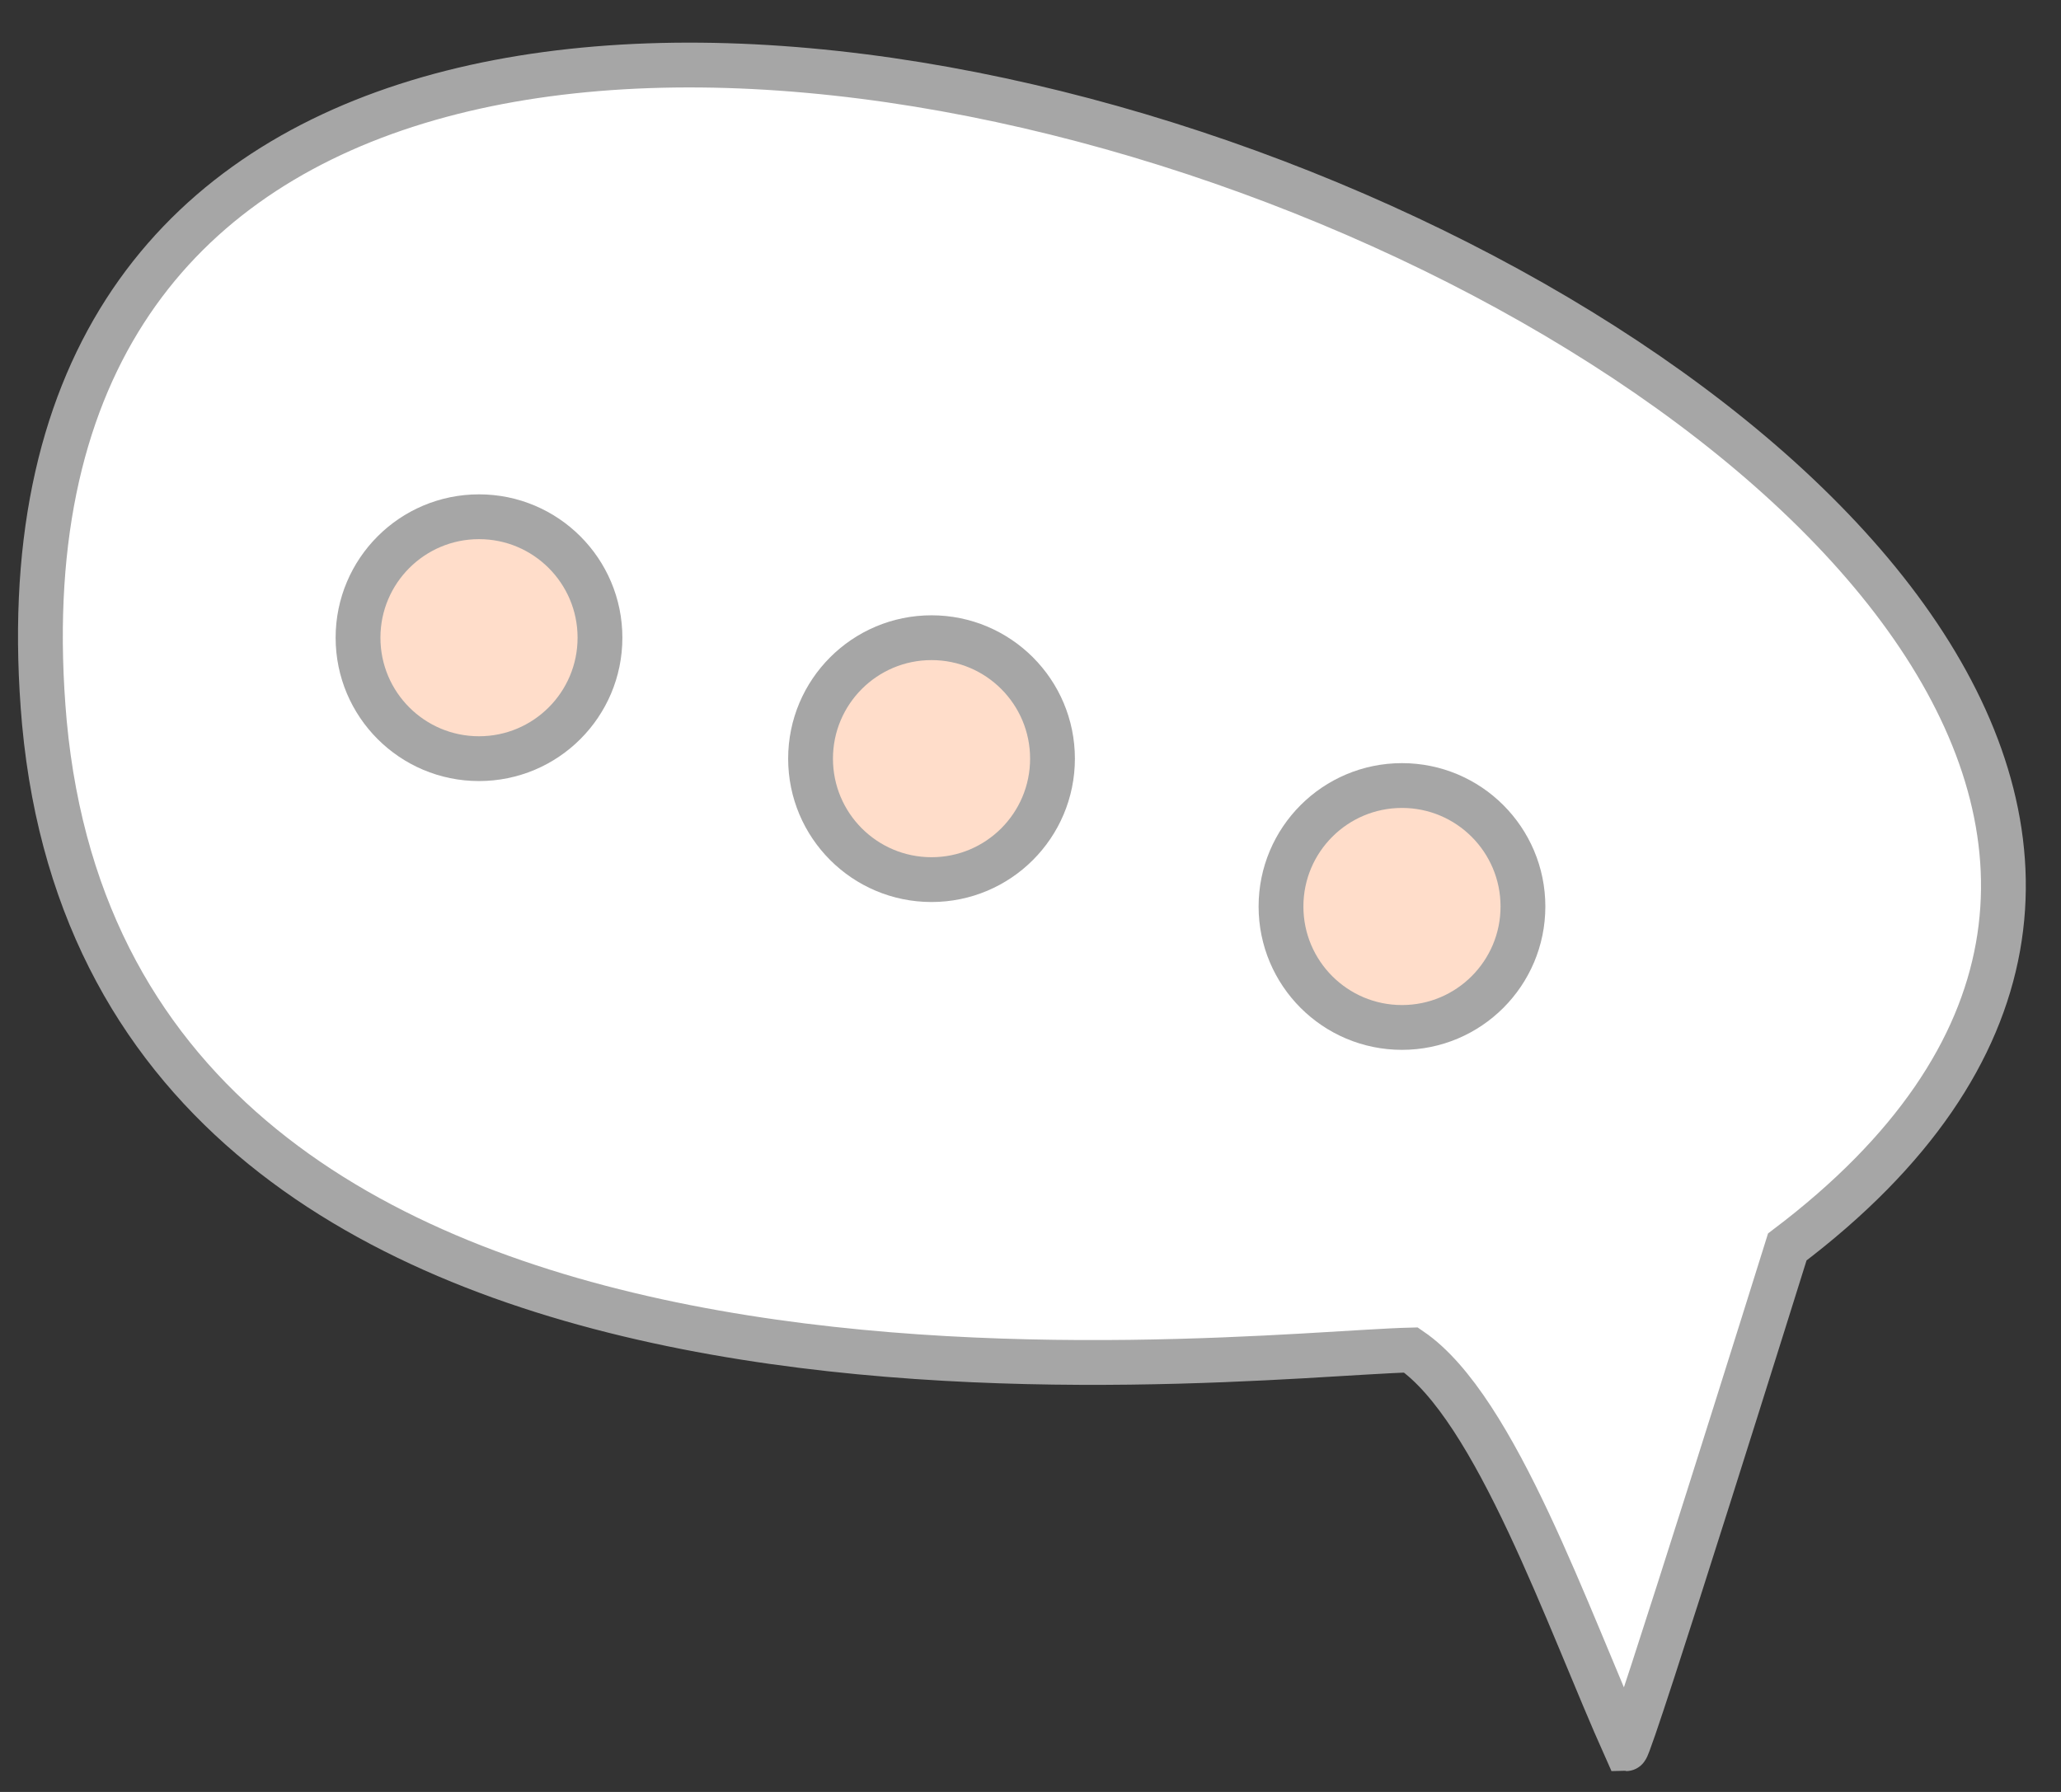 <?xml version="1.0" encoding="UTF-8"?> <svg xmlns="http://www.w3.org/2000/svg" width="46" height="40" viewBox="0 0 46 40" fill="none"><rect x="0" y="0" width="46" height="40" fill="#333333" stroke="none"/> <path d="M39.891 27.835C62.491 10.735 -1.809 -15.165 0.991 16.135C2.591 33.335 27.391 30.235 31.491 30.135C33.391 31.435 34.991 36.135 36.291 39.035C36.391 39.035 39.891 27.835 39.891 27.835Z" fill="white" stroke="#A6A6A6" stroke-miterlimit="10"></path> <path d="M10.691 16.935C12.182 16.935 13.391 15.727 13.391 14.235C13.391 12.744 12.182 11.535 10.691 11.535C9.2 11.535 7.991 12.744 7.991 14.235C7.991 15.727 9.2 16.935 10.691 16.935Z" fill="#FFDDCA" stroke="#A6A6A6" stroke-miterlimit="10"></path> <path d="M20.791 19.635C22.282 19.635 23.491 18.427 23.491 16.935C23.491 15.444 22.282 14.235 20.791 14.235C19.3 14.235 18.091 15.444 18.091 16.935C18.091 18.427 19.3 19.635 20.791 19.635Z" fill="#FFDDCA" stroke="#A6A6A6" stroke-miterlimit="10"></path> <path d="M31.291 22.935C32.782 22.935 33.991 21.727 33.991 20.235C33.991 18.744 32.782 17.535 31.291 17.535C29.8 17.535 28.591 18.744 28.591 20.235C28.591 21.727 29.8 22.935 31.291 22.935Z" fill="#FFDDCA" stroke="#A6A6A6" stroke-miterlimit="10"></path> </svg> 